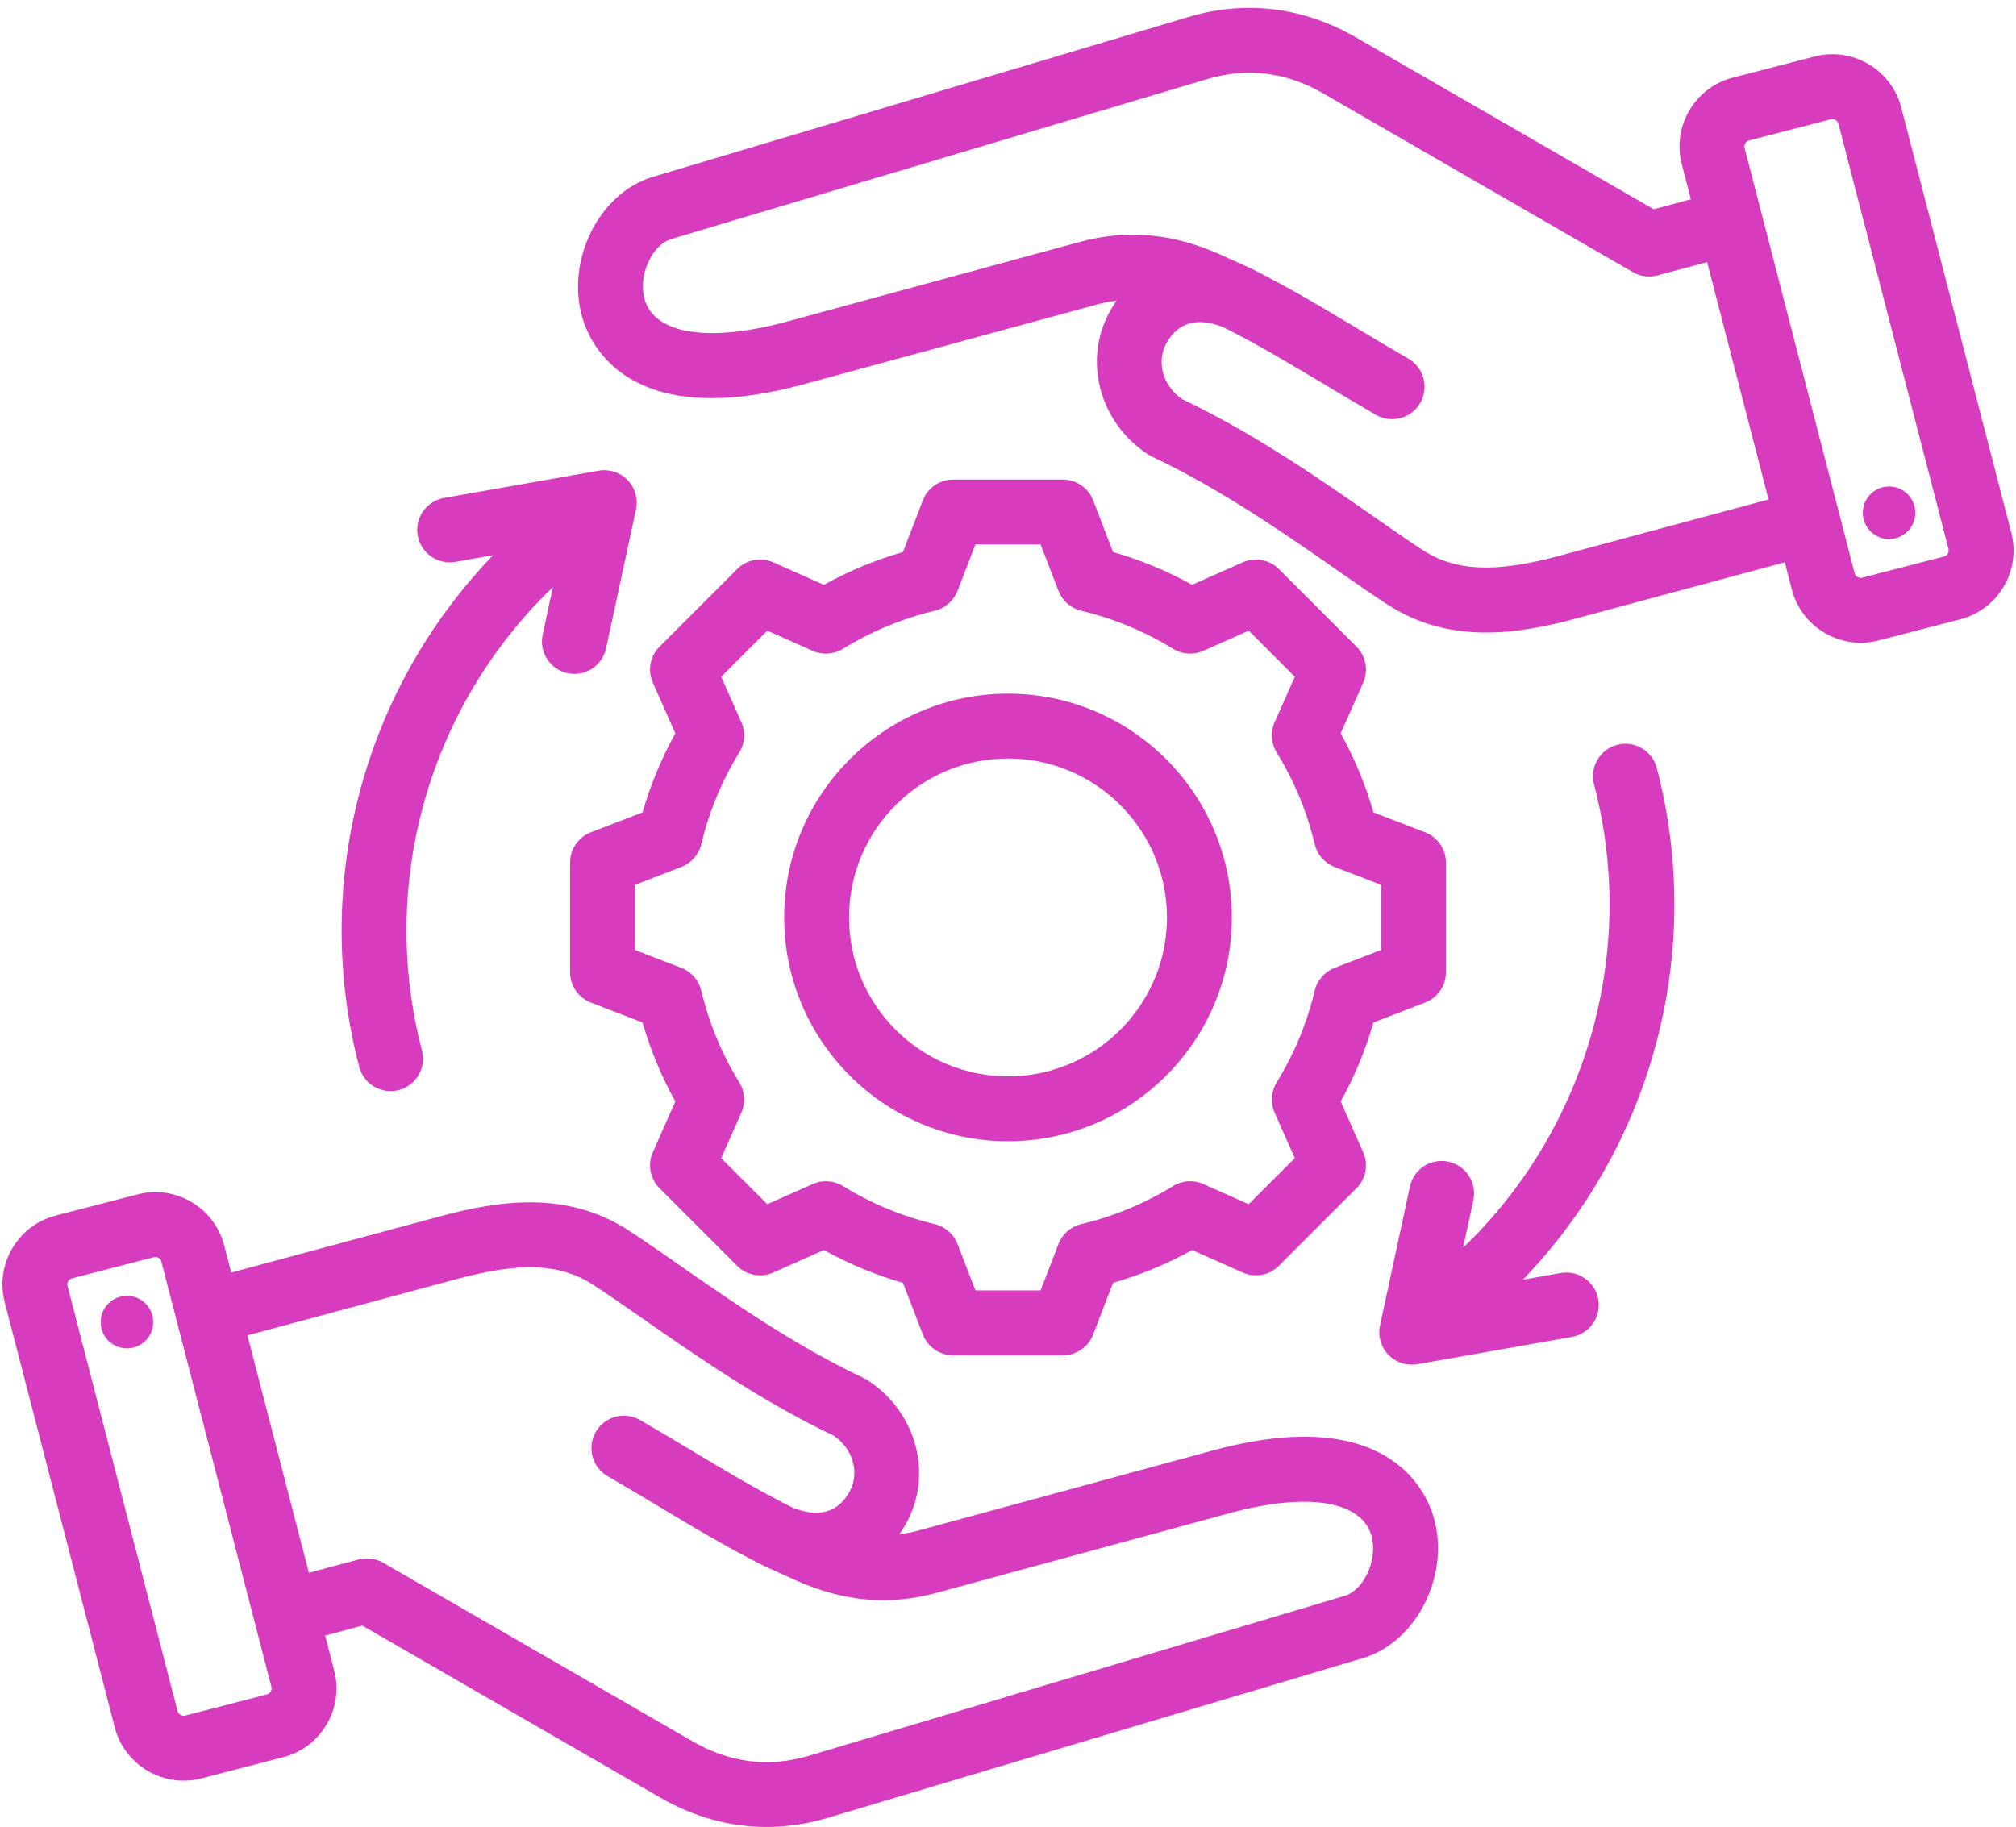 <?xml version="1.0" encoding="UTF-8" standalone="no"?><svg xmlns="http://www.w3.org/2000/svg" xmlns:xlink="http://www.w3.org/1999/xlink" fill="#d73cbe" height="450.7" preserveAspectRatio="xMidYMid meet" version="1" viewBox="7.4 29.7 497.2 450.7" width="497.2" zoomAndPan="magnify"><g id="change1_1"><path d="M306.392,387.516l-72.244,19.653c-1.666,0.453-3.312,0.782-4.948,0.985c0.514-0.73,1.002-1.496,1.465-2.296 c6.991-12.109,2.92-27.785-9.267-35.688c-0.302-0.196-0.617-0.372-0.943-0.525c-16.92-7.97-32.842-19.068-45.635-27.985 c-4.485-3.126-8.721-6.079-12.382-8.453c-15.353-9.959-32.129-7.343-46.515-3.469L64.42,343.605l-1.736-6.711v0 c-2.421-9.356-12.004-15.001-21.356-12.576l-20.192,5.225c-4.522,1.17-8.323,4.04-10.702,8.08c-2.379,4.04-3.045,8.755-1.875,13.276 l27.143,104.895c2.042,7.889,9.173,13.136,16.969,13.136c1.449,0,2.921-0.181,4.388-0.561l20.193-5.225 c9.355-2.421,14.997-12.001,12.576-21.356l-2.237-8.647l9.17-2.457l73.481,42.424c8.334,4.813,17.217,7.245,26.239,7.244 c4.979,0,10.003-0.741,14.997-2.231l132.117-39.443c13.163-3.929,21.468-20.418,17.425-34.596 C359.067,397.24,349.362,375.827,306.392,387.516z M73.242,447.655L53.05,452.88c-0.801,0.203-1.652-0.294-1.859-1.094 L24.048,346.891c-0.127-0.492,0.023-0.897,0.172-1.15s0.43-0.581,0.922-0.708l20.193-5.225c0.122-0.032,0.246-0.046,0.368-0.046 c0.677,0,1.315,0.463,1.491,1.141l27.143,104.895C74.544,446.596,74.042,447.447,73.242,447.655z M339.017,423.346L206.9,462.79 c-9.858,2.942-19.5,1.752-28.66-3.537l-76.352-44.082c-1.837-1.061-4.022-1.347-6.07-0.799l-12.239,3.279l-15.152-58.556 l51.653-13.908c15.773-4.247,25.522-3.829,33.648,1.443c3.438,2.229,7.377,4.976,11.94,8.156 c13.153,9.167,29.488,20.553,47.414,29.072c4.82,3.375,6.429,9.315,3.725,14c-2.872,4.976-7.537,6.237-13.862,3.766 c-8.584-4.308-16.6-9.106-25.076-14.187c-4.061-2.434-8.26-4.951-12.606-7.46c-3.828-2.209-8.72-0.898-10.928,2.928 c-2.209,3.827-0.898,8.719,2.928,10.928c4.232,2.443,8.375,4.926,12.38,7.327c8.847,5.303,17.203,10.312,26.45,14.933 c0.042,0.021,0.236,0.113,0.292,0.139l7.438,3.348c11.62,5.195,22.912,6.187,34.523,3.028l72.244-19.653 c19.157-5.212,32.584-3.098,35.041,5.516C347.28,414.248,343.88,421.895,339.017,423.346z M45.143,356.574 c-0.416,3.555-3.636,6.099-7.191,5.683c-3.555-0.417-6.099-3.636-5.683-7.191c0.416-3.555,3.636-6.099,7.191-5.683 C43.015,349.8,45.56,353.019,45.143,356.574z M503.442,161.101L476.299,56.206c-2.421-9.355-12.004-14.998-21.356-12.575 l-20.193,5.225c-9.355,2.421-14.997,12.001-12.576,21.356l2.237,8.647l-9.17,2.457L341.76,38.892 c-12.935-7.47-27.194-9.203-41.236-5.013L168.406,73.322c-13.163,3.929-21.468,20.418-17.425,34.596 c1.546,5.422,7.957,19.995,31.939,19.993c6.28,0,13.77-1,22.688-3.426l72.243-19.653c1.666-0.453,3.312-0.782,4.949-0.985 c-0.514,0.729-1.002,1.496-1.465,2.296c-6.991,12.109-2.92,27.785,9.267,35.688c0.302,0.196,0.617,0.372,0.943,0.525 c16.92,7.97,32.842,19.068,45.635,27.985c4.485,3.126,8.721,6.079,12.382,8.453c7.916,5.135,16.21,6.927,24.36,6.927 c7.657,0,15.187-1.581,22.155-3.458l51.502-13.867l1.736,6.711v0c2.042,7.889,9.173,13.137,16.969,13.137 c1.449,0,2.921-0.181,4.388-0.561l20.192-5.225c4.522-1.17,8.323-4.039,10.702-8.08 C503.946,170.337,504.612,165.623,503.442,161.101z M391.918,166.813c-15.774,4.246-25.522,3.828-33.648-1.443 c-3.438-2.229-7.377-4.976-11.94-8.156c-13.153-9.167-29.488-20.553-47.414-29.072c-4.82-3.375-6.429-9.315-3.725-14 c2.872-4.976,7.538-6.236,13.862-3.766c8.582,4.308,16.597,9.105,25.072,14.185c4.062,2.435,8.263,4.953,12.611,7.462 c1.26,0.728,2.635,1.073,3.992,1.073c2.765,0,5.454-1.436,6.936-4.002c2.209-3.826,0.898-8.719-2.929-10.928 c-4.233-2.444-8.377-4.928-12.384-7.33c-8.845-5.302-17.2-10.31-26.446-14.93c-0.048-0.024-0.242-0.116-0.292-0.139l-7.438-3.348 c-11.621-5.196-22.914-6.187-34.523-3.028l-72.244,19.653c-19.159,5.21-32.584,3.098-35.041-5.516 c-1.647-5.778,1.752-13.424,6.615-14.876L305.1,49.21c9.858-2.941,19.5-1.752,28.66,3.537l76.352,44.082 c1.837,1.061,4.021,1.347,6.07,0.799l12.239-3.279l15.152,58.556L391.918,166.813z M487.78,166.259 c-0.149,0.252-0.43,0.581-0.922,0.708l-20.193,5.225c-0.795,0.208-1.651-0.294-1.859-1.095L437.663,66.204 c-0.207-0.8,0.294-1.651,1.095-1.858l20.192-5.225c0.801-0.206,1.652,0.294,1.859,1.094l27.143,104.894 C488.08,165.601,487.929,166.006,487.78,166.259z M479.731,156.934c-0.416,3.555-3.636,6.099-7.191,5.683 c-3.555-0.416-6.099-3.636-5.683-7.191c0.417-3.555,3.636-6.099,7.191-5.683C477.603,150.159,480.147,153.379,479.731,156.934z M153.123,235c-3.088,1.188-5.126,4.156-5.126,7.466v27.068c0,3.31,2.038,6.277,5.126,7.466l12.746,4.906 c1.948,6.788,4.655,13.319,8.084,19.501l-5.547,12.489c-1.344,3.025-0.686,6.564,1.654,8.904l19.14,19.14 c2.34,2.341,5.88,2.998,8.904,1.655l12.496-5.55c6.182,3.429,12.711,6.136,19.494,8.082l4.908,12.75 c1.188,3.089,4.156,5.126,7.466,5.126h27.068c3.31,0,6.277-2.038,7.466-5.126l4.906-12.746c6.787-1.947,13.318-4.654,19.501-8.084 l12.489,5.547c3.026,1.344,6.564,0.685,8.904-1.654l19.14-19.14c2.34-2.34,2.998-5.879,1.655-8.904l-5.55-12.495 c3.429-6.183,6.136-12.711,8.082-19.494l12.75-4.908c3.088-1.188,5.126-4.156,5.126-7.466v-27.068c0-3.31-2.038-6.277-5.126-7.466 l-12.745-4.906c-1.947-6.786-4.654-13.317-8.084-19.501l5.547-12.49c1.344-3.024,0.686-6.564-1.654-8.904l-19.14-19.14 c-2.34-2.34-5.88-2.997-8.904-1.655l-12.496,5.55c-6.182-3.429-12.711-6.136-19.494-8.082L277,153.123 c-1.188-3.089-4.156-5.126-7.466-5.126h-27.067c-3.309,0-6.277,2.038-7.466,5.126l-4.908,12.75 c-6.782,1.946-13.312,4.653-19.494,8.082l-12.495-5.55c-3.024-1.342-6.564-0.686-8.904,1.655l-19.14,19.14 c-2.34,2.34-2.998,5.879-1.654,8.904l5.548,12.493c-3.429,6.183-6.136,12.711-8.083,19.496L153.123,235z M175.441,243.554 c2.461-0.947,4.298-3.047,4.909-5.614c1.905-8.004,5.064-15.625,9.391-22.65c1.383-2.247,1.57-5.031,0.499-7.442l-4.982-11.218 l11.372-11.372l11.219,4.983c2.412,1.07,5.195,0.884,7.441-0.5c7.026-4.326,14.646-7.485,22.649-9.39 c2.566-0.611,4.666-2.447,5.614-4.909l4.406-11.446h16.082l4.406,11.446c0.947,2.462,3.047,4.298,5.614,4.909 c8.002,1.904,15.623,5.063,22.649,9.39c2.246,1.383,5.031,1.569,7.441,0.5l11.22-4.983l11.372,11.372l-4.98,11.214 c-1.071,2.411-0.884,5.195,0.499,7.442c4.327,7.026,7.487,14.648,9.392,22.654c0.61,2.566,2.447,4.667,4.909,5.614l11.441,4.404 v16.083l-11.446,4.406c-2.461,0.947-4.298,3.048-4.909,5.614c-1.904,8.001-5.063,15.621-9.39,22.649 c-1.383,2.247-1.57,5.031-0.499,7.441l4.983,11.219l-11.372,11.372l-11.213-4.98c-2.412-1.072-5.196-0.885-7.443,0.5 c-7.025,4.327-14.647,7.486-22.654,9.391c-2.566,0.61-4.667,2.447-5.614,4.909l-4.404,11.442h-16.082l-4.406-11.446 c-0.947-2.462-3.048-4.298-5.614-4.909c-8.002-1.904-15.622-5.063-22.649-9.39c-2.247-1.384-5.031-1.57-7.441-0.5l-11.22,4.983 l-11.372-11.372l4.981-11.214c1.071-2.412,0.884-5.196-0.5-7.443c-4.326-7.023-7.485-14.646-9.391-22.655 c-0.611-2.566-2.447-4.667-4.909-5.614l-11.442-4.404v-16.082L175.441,243.554z M256,311.206c30.441,0,55.206-24.765,55.206-55.205 c0-30.441-24.765-55.206-55.206-55.206c-30.44,0-55.205,24.765-55.205,55.206C200.794,286.44,225.56,311.206,256,311.206z M256,216.794c21.618,0,39.206,17.588,39.206,39.206c0,21.618-17.588,39.205-39.206,39.205c-21.618,0-39.205-17.587-39.205-39.205 C216.794,234.382,234.382,216.794,256,216.794z M382.978,345.36l9.326-1.645c4.346-0.767,8.5,2.137,9.268,6.489 c0.768,4.351-2.138,8.5-6.489,9.268l-38.124,6.725c-0.463,0.082-0.928,0.122-1.39,0.122c-2.154,0-4.24-0.871-5.761-2.45 c-1.848-1.918-2.62-4.63-2.059-7.234l7.373-34.242c0.93-4.319,5.186-7.067,9.505-6.137s7.066,5.186,6.137,9.505l-2.52,11.704 c30.282-29.028,43.17-72.734,32.286-114.276c-1.12-4.274,1.437-8.647,5.711-9.767c4.275-1.123,8.646,1.437,9.767,5.711 C427.928,264.634,414.755,312.419,382.978,345.36z M129.021,166.64l-9.326,1.645c-4.348,0.77-8.5-2.137-9.268-6.489 c-0.768-4.351,2.138-8.5,6.489-9.268l38.124-6.725c2.622-0.461,5.304,0.41,7.151,2.329c1.848,1.918,2.62,4.63,2.059,7.234 l-7.373,34.242c-0.808,3.751-4.125,6.317-7.813,6.317c-0.558,0-1.124-0.059-1.692-0.181c-4.319-0.93-7.066-5.186-6.137-9.505 l2.52-11.705c-30.282,29.028-43.17,72.734-32.286,114.276c1.12,4.274-1.437,8.647-5.711,9.767c-0.68,0.178-1.362,0.263-2.033,0.263 c-3.549,0-6.792-2.38-7.733-5.975C84.072,247.365,97.245,199.58,129.021,166.64z"/></g></svg>